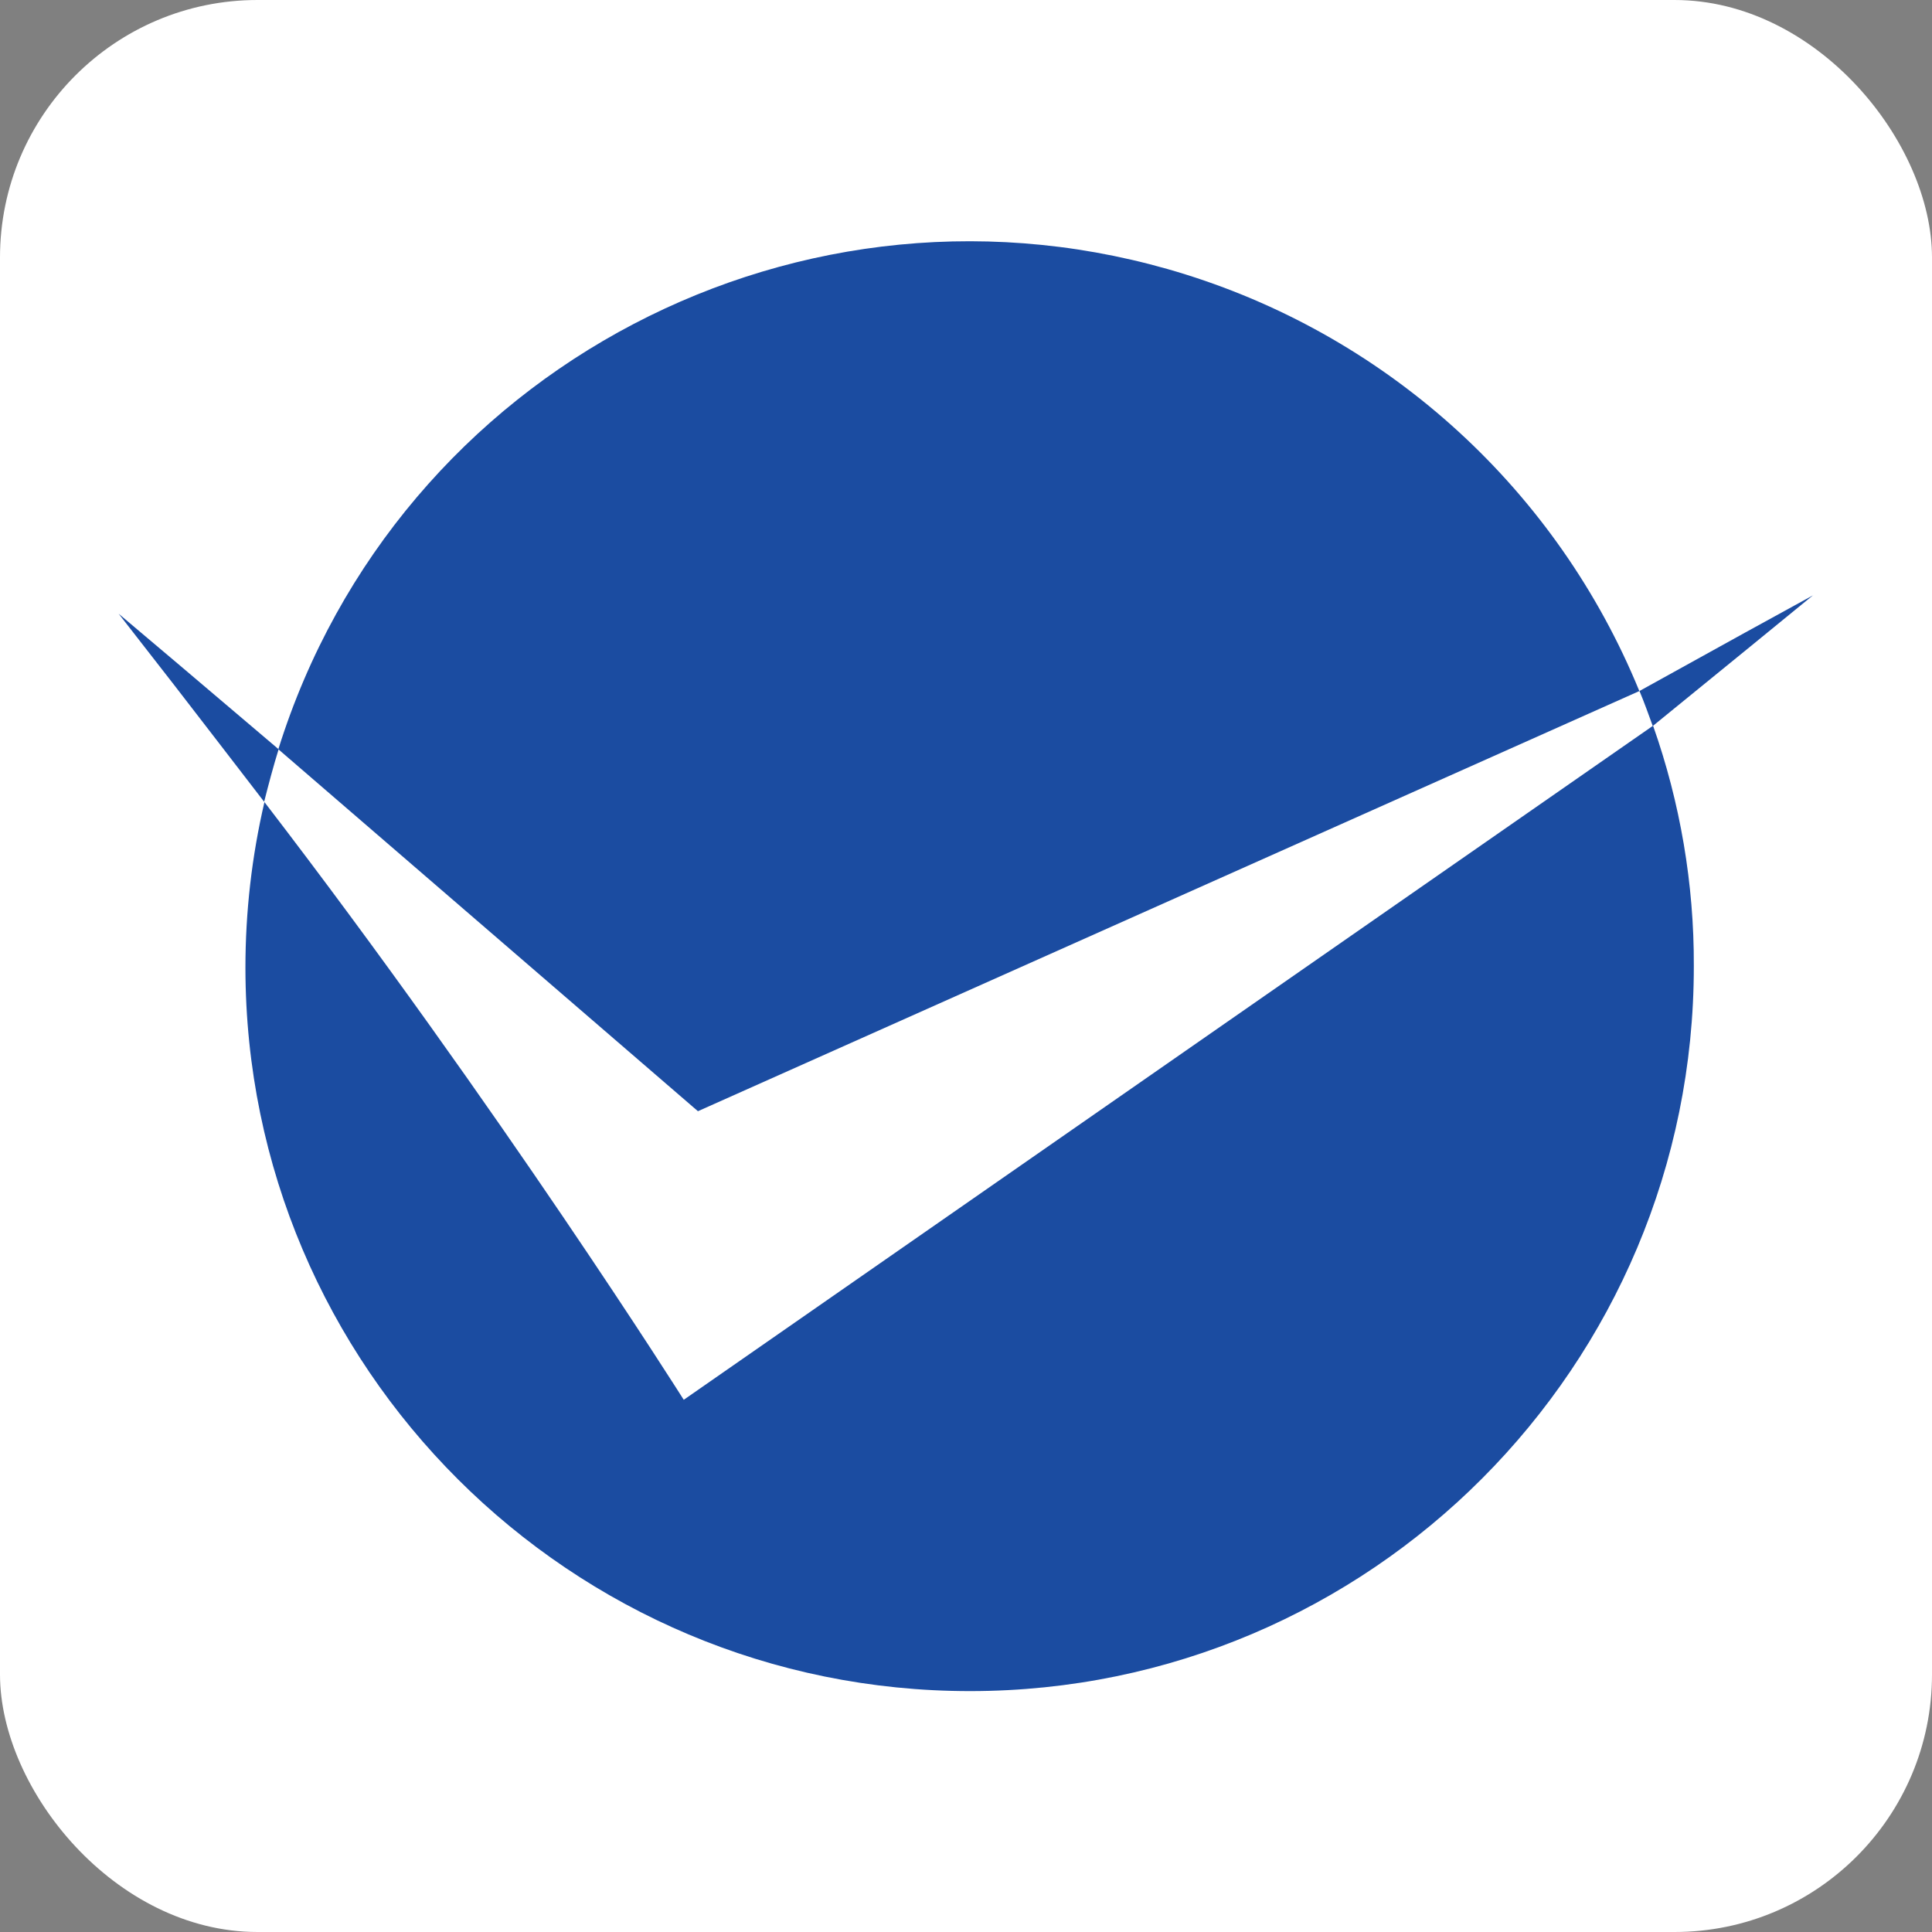 <?xml version="1.0" encoding="UTF-8"?><svg id="Layer_1" xmlns="http://www.w3.org/2000/svg" viewBox="0 0 64 64"><rect x="0" y="0" width="64" height="64" fill="#808080" stroke="none"/><defs><style>.cls-1{fill:#fff;}.cls-2{fill:#1b4ca1;}</style></defs><rect class="cls-1" width="64" height="64" rx="8.53" ry="8.53"/><g><path class="cls-2" d="M56.11,32c.01,13.25-10.72,24.01-23.96,24.02-13.25,.01-24.01-10.72-24.02-23.96,0-1.85,.21-3.69,.63-5.49,7.82,10.18,13.89,19.8,13.89,19.8L54.76,24.04c.9,2.55,1.36,5.25,1.35,7.95h0Z"/><path class="cls-2" d="M54.31,22.89l-31.19,13.92-13.9-11.99c3.95-12.64,17.41-19.68,30.05-15.73,6.81,2.13,12.32,7.18,15.03,13.79h0Z"/><path class="cls-2" d="M9.23,24.82c-.18,.58-.33,1.15-.48,1.74-1.02-1.33-2.02-2.62-2.99-3.88l-1.83-2.35,2.06,1.74,3.24,2.75h0Z"/><path class="cls-2" d="M60.07,19.71l-2.08,1.7-3.24,2.64c-.14-.38-.28-.78-.44-1.16l3.49-1.93,2.26-1.24h0Z"/></g></svg>